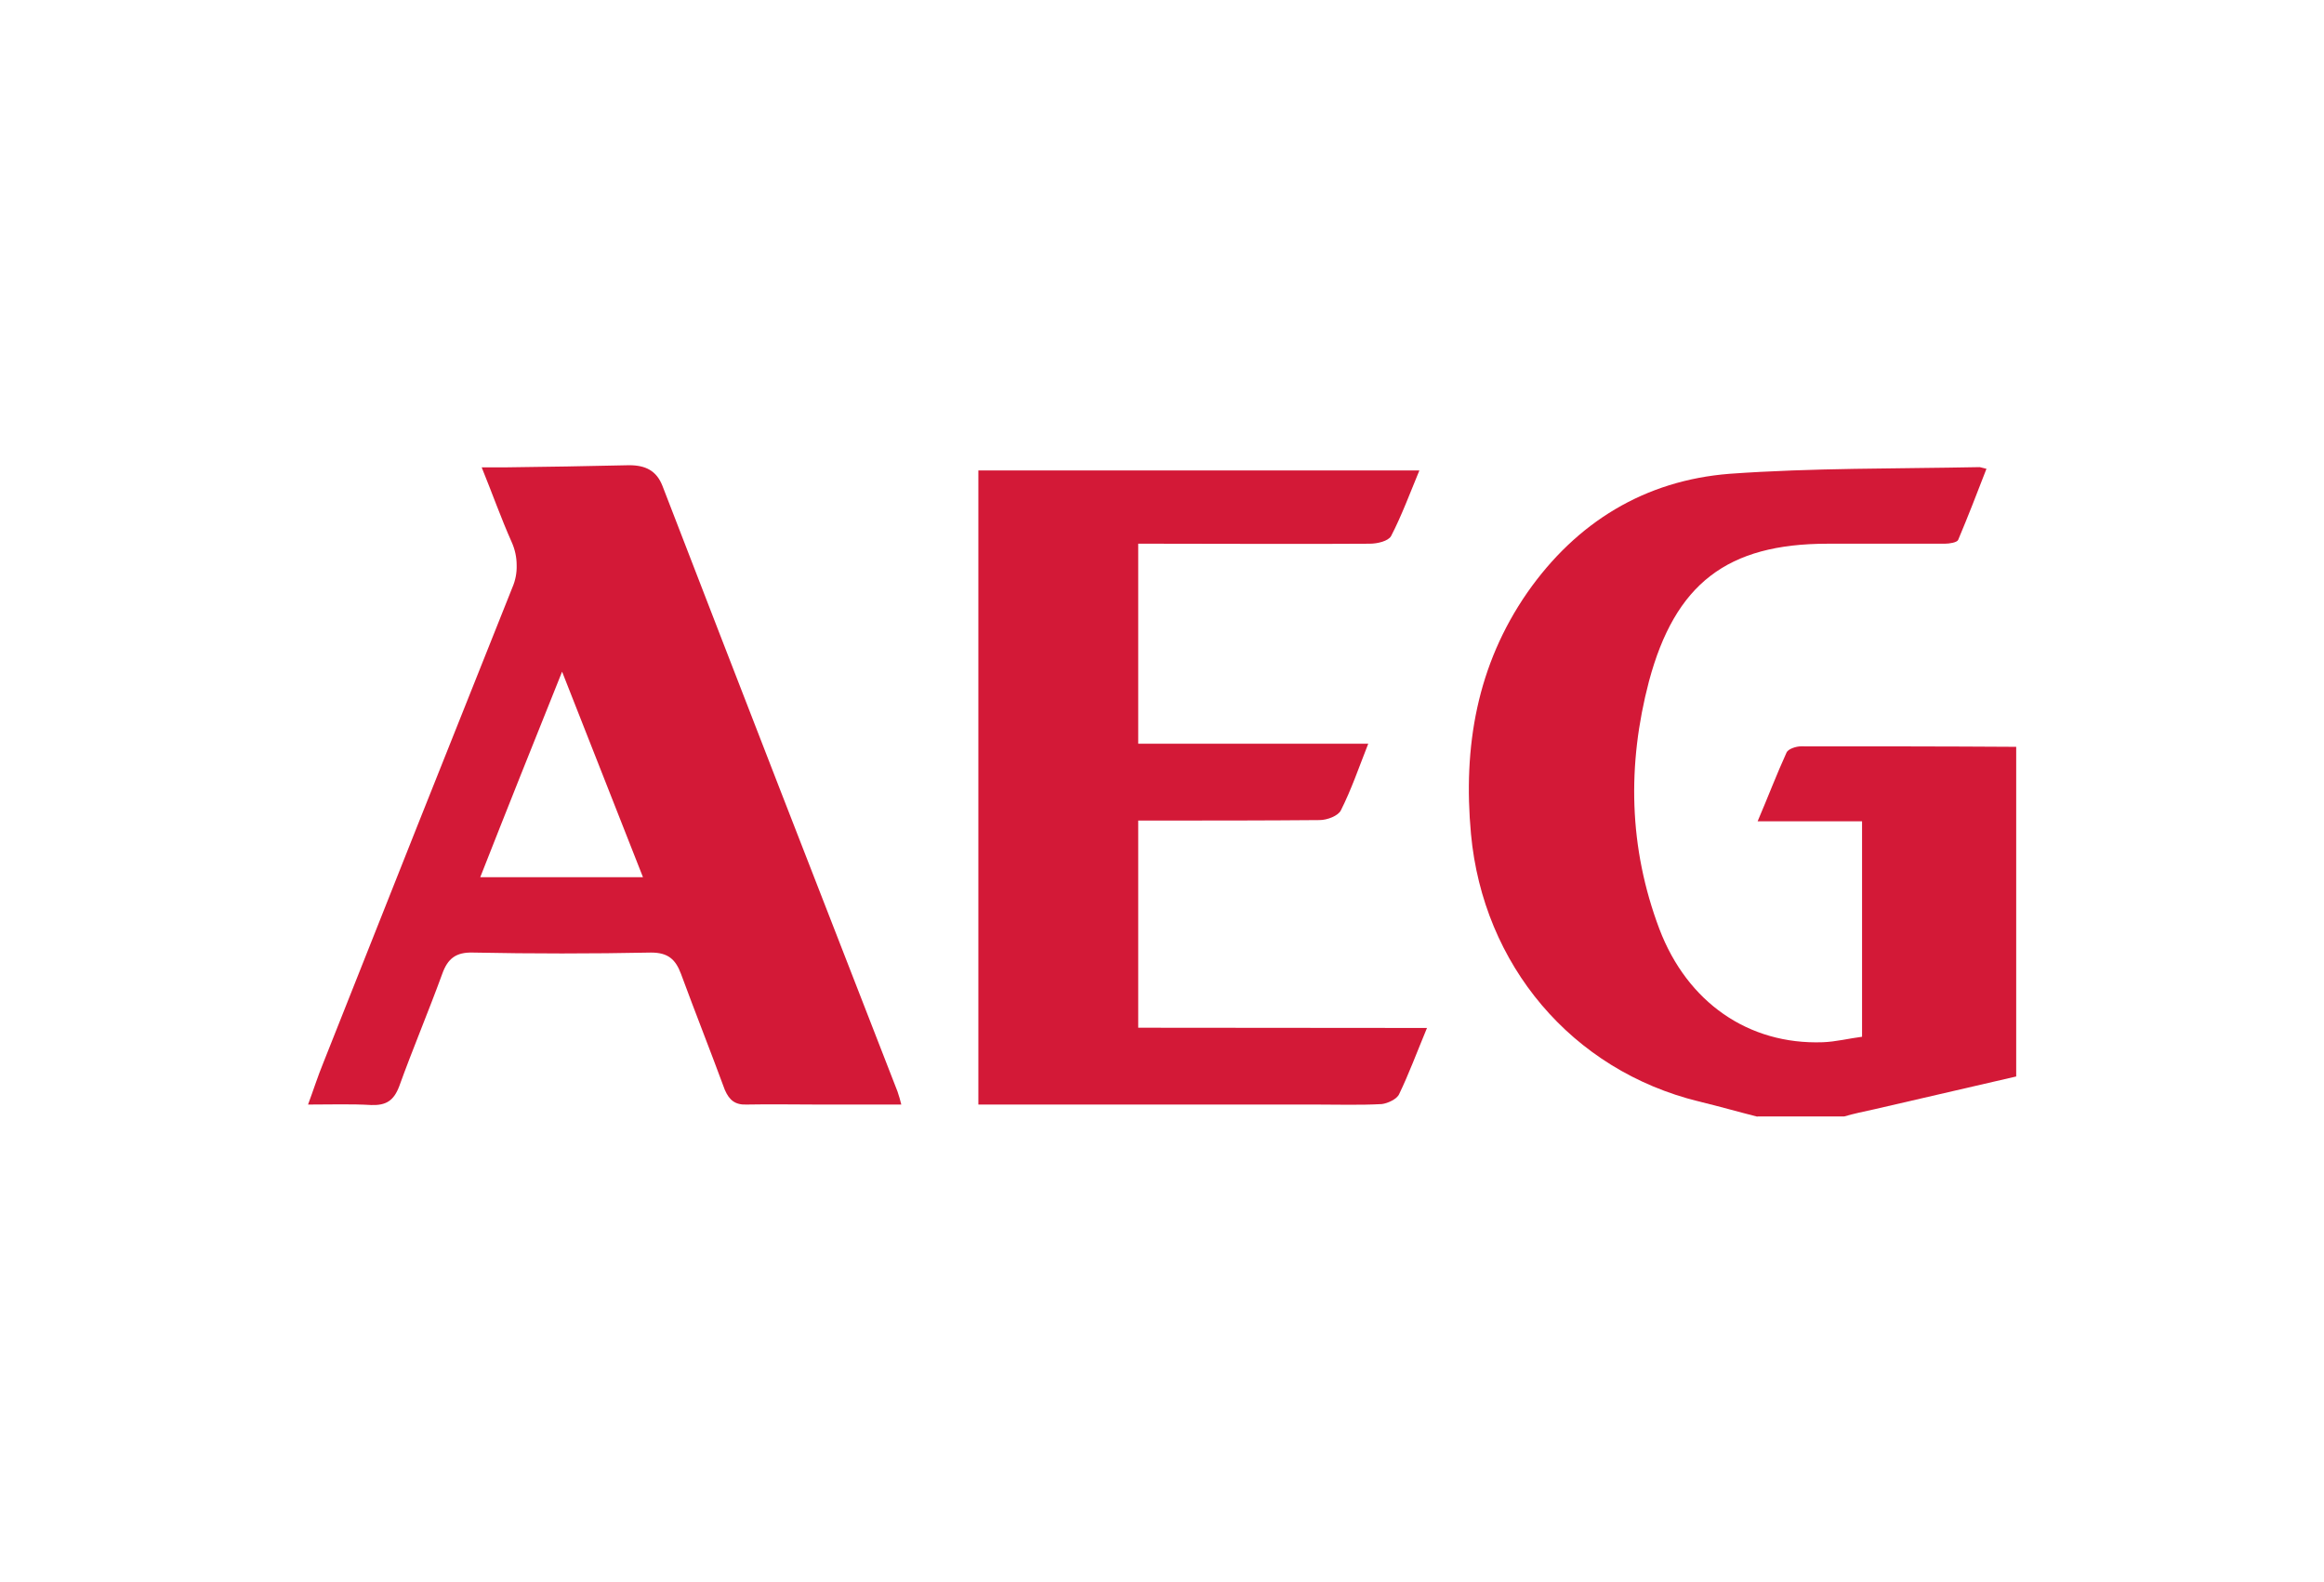 <?xml version="1.0" encoding="utf-8"?>
<!-- Generator: Adobe Illustrator 25.0.1, SVG Export Plug-In . SVG Version: 6.00 Build 0)  -->
<svg version="1.0" id="Layer_1" xmlns="http://www.w3.org/2000/svg" xmlns:xlink="http://www.w3.org/1999/xlink" x="0px" y="0px"
	 viewBox="0 0 977 665" style="enable-background:new 0 0 977 665;" xml:space="preserve">
<style type="text/css">
	.st0{fill:#D31937;}
	.st1{fill:none;}
</style>
<path class="st0" d="M738.8,469.5c-8.3-2.1-16.3-4.4-24.6-6.4c-53.5-13.1-90.7-57.5-95.8-112.4c-3.4-36.8,2.5-71,23.7-101.6
	c20.7-29.6,49.4-47.1,85-49.9c34.9-2.5,70-2.1,105.2-2.8l2.8,0.7c-3.9,10.1-7.8,20.2-11.9,29.9c-0.5,1.1-3.7,1.6-5.7,1.6h-49.2
	c-42.2,0-64.1,16.8-75.1,57.9c-9.2,35.1-8.5,69.9,4.4,104.1c11.7,30.8,37.4,48.7,68.7,47.6c5.5-0.2,11-1.6,16.5-2.3v-90.6h-43.9
	c4.4-10.3,8-19.8,12.2-29c0.7-1.4,3.9-2.5,6-2.5c30.3,0,60.4,0,90.5,0.2v138.6l-59.7,13.8c-4.1,0.9-8.5,1.8-12.6,3H738.8z"/>
<path class="st0" d="M270.3,368.8l-34-86.4c-12,29.9-23.2,57.9-34.4,86.4H270.3z M202.5,196.5h9.6c17.5-0.2,34.9-0.5,52.4-0.9
	c6.9,0,11.5,2.3,14,8.7c32.8,85,65.8,169.9,98.8,254.6c0.6,1.8,1.2,3.7,1.6,5.5h-35.1c-9.9,0-19.8-0.2-29.9,0
	c-4.8,0.2-7.3-1.8-9.2-6.2c-6-16.3-12.4-32.4-18.4-48.7c-2.3-6.2-5.5-9-12.6-9c-25,0.5-49.9,0.5-74.9,0c-7.1-0.2-10.6,2.5-12.9,9
	c-5.8,15.9-12.4,31.5-18.1,47.3c-2.3,6-5.5,8-11.7,7.8c-8.5-0.5-17-0.2-26.6-0.2c2.3-6.2,4.1-11.9,6.4-17.5
	c26.4-66.7,52.9-133.3,79.5-199.9c1.3-3,1.9-6.2,1.8-9.4c0-3.3-0.7-6.6-2.1-9.7C210.6,217.8,206.9,207.3,202.5,196.5z"/>
<path class="st0" d="M599.9,432.2c-4.4,10.6-7.6,19.3-11.7,27.8c-0.9,2.1-4.8,3.9-7.3,4.2c-9.2,0.5-18.6,0.2-27.8,0.2H411.3V197.8
	h185.4c-3.9,9.4-7.4,18.9-11.9,27.6c-1.2,2.1-5.7,3.2-9,3.2c-29.8,0.2-59.7,0-89.8,0h-7.5v84.1h96.7c-3.9,9.9-7.1,19.3-11.5,28
	c-1.1,2.3-5.7,4.1-9,4.1c-23,0.2-46.2,0.2-69.1,0.2h-7.1v87.1L599.9,432.2z"/>
<rect x="102" y="174" class="st1" width="773" height="317"/>
</svg>
